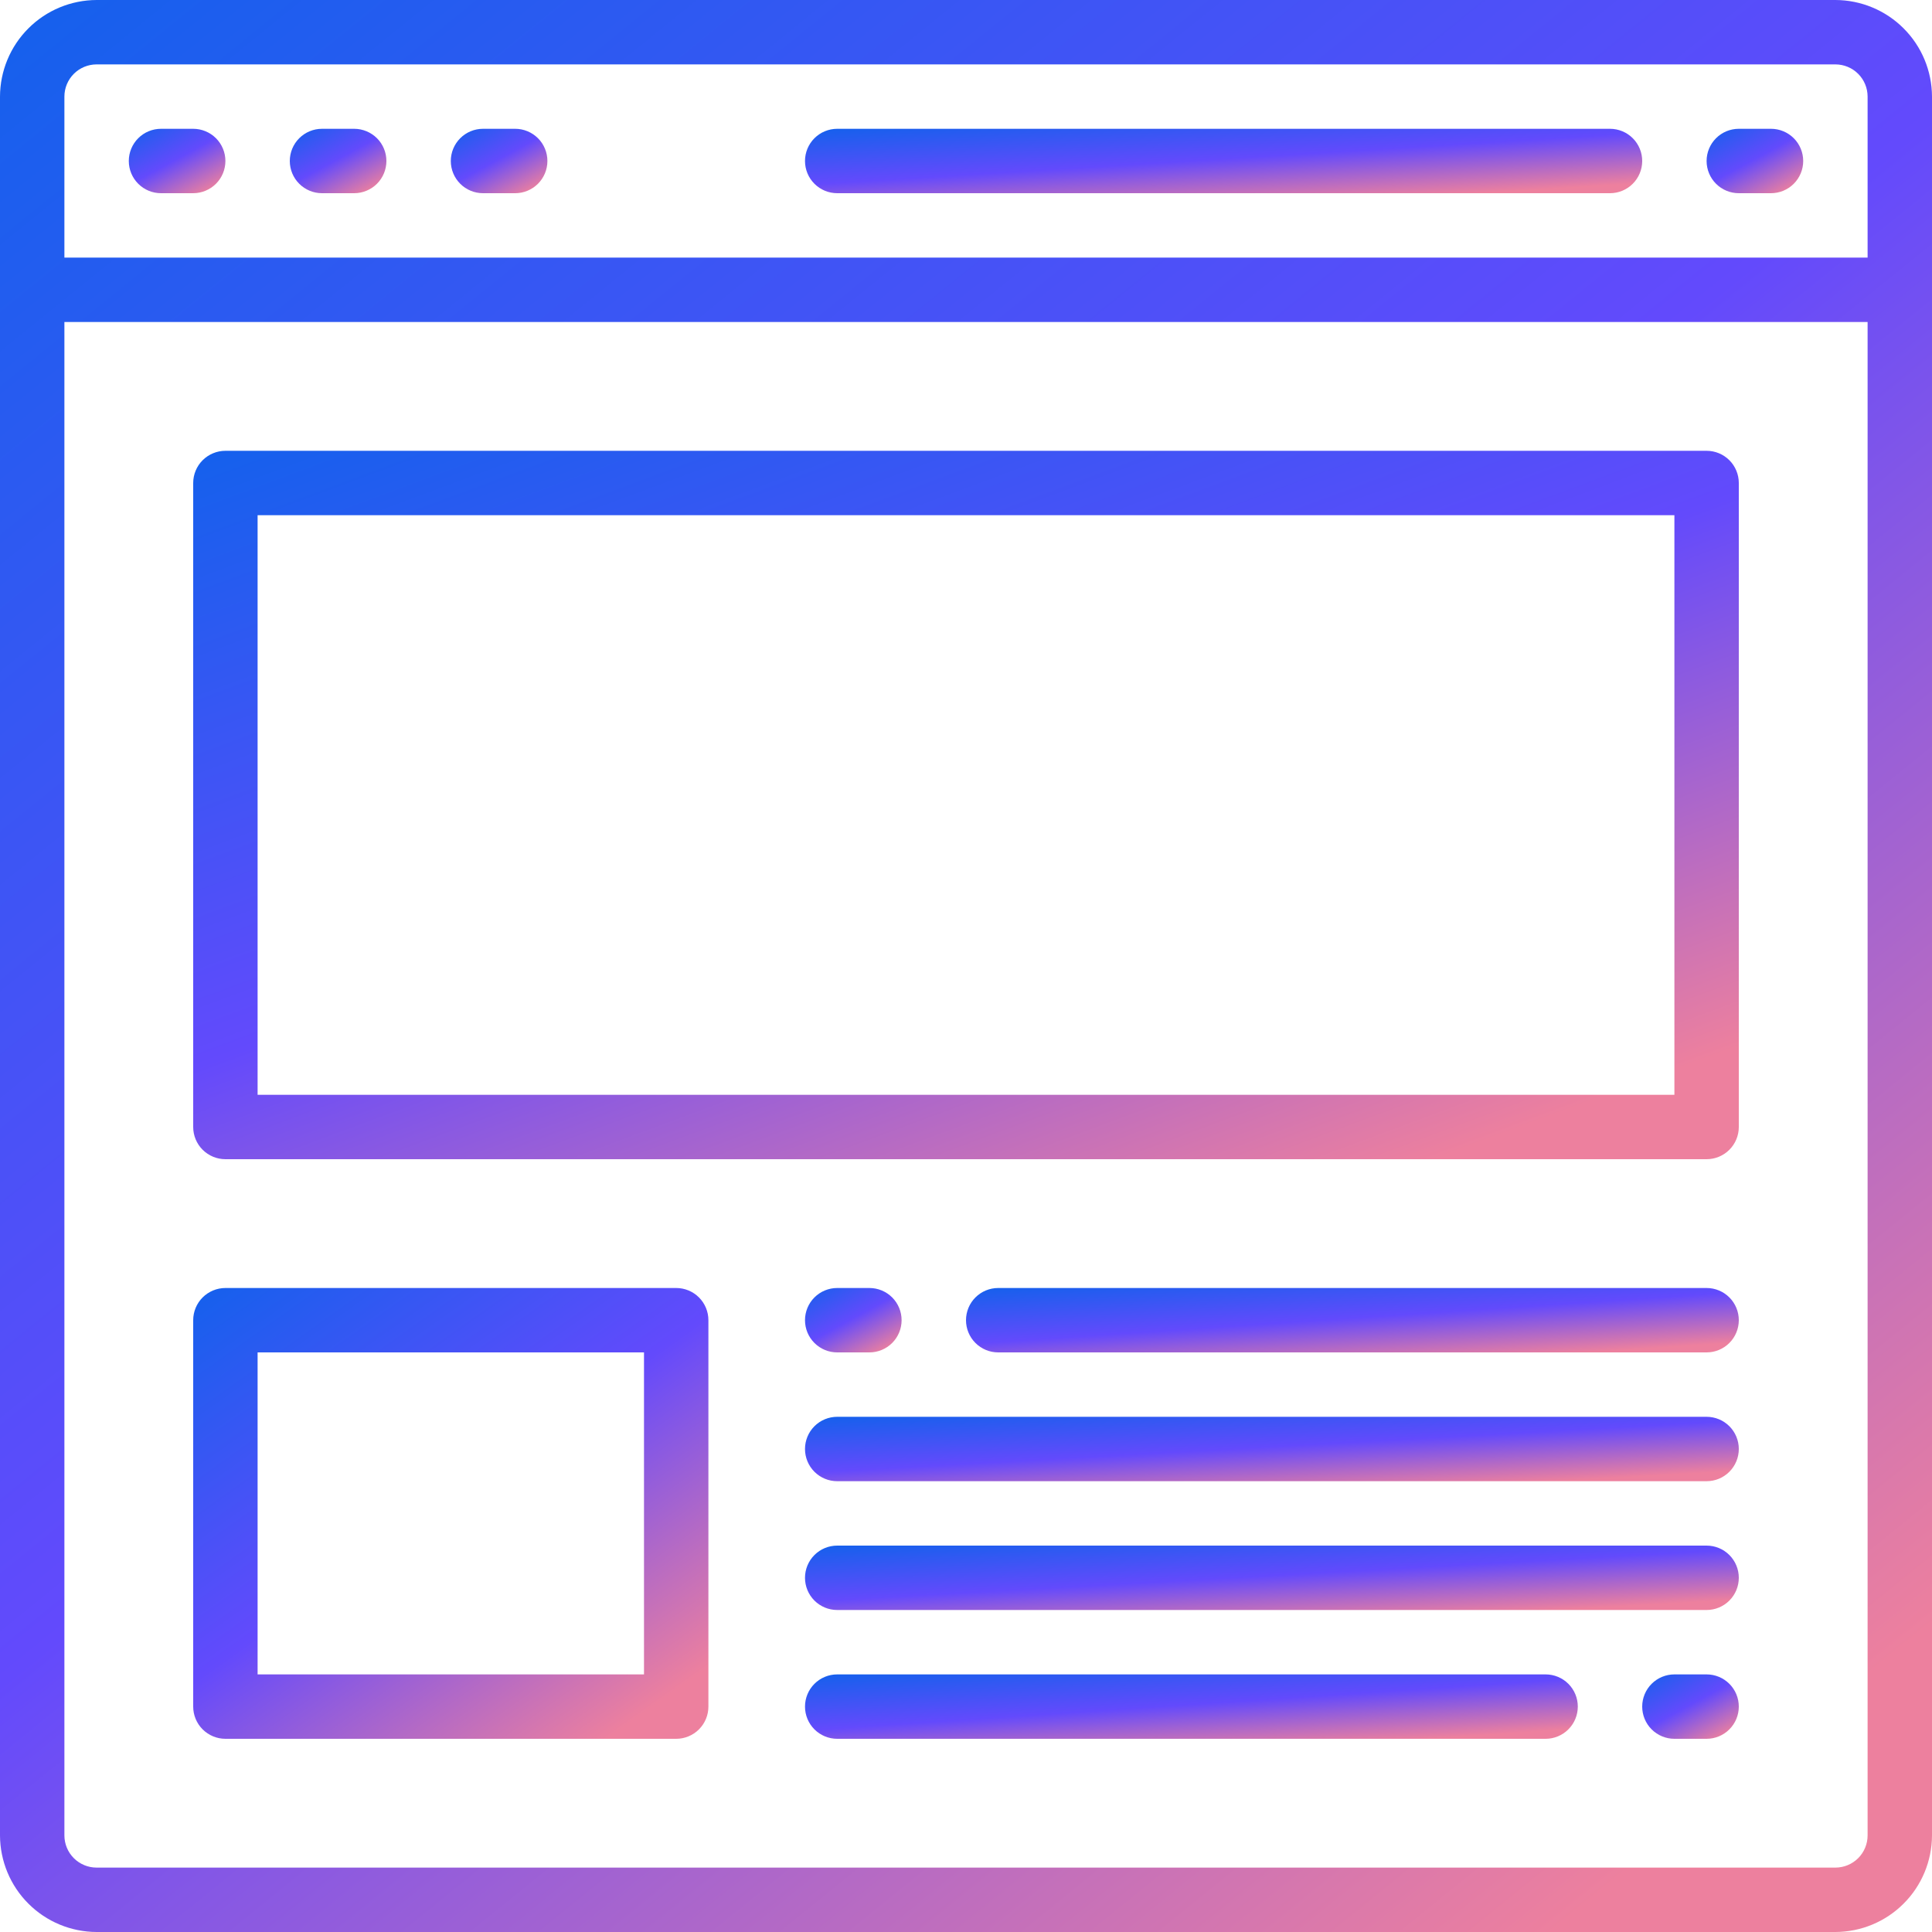 <svg width="42" height="42" viewBox="0 0 42 42" fill="none" xmlns="http://www.w3.org/2000/svg">
<path d="M14.7 37.8H4.9C4.715 37.8 4.537 37.726 4.405 37.595C4.274 37.464 4.2 37.286 4.2 37.1V28.7C4.2 28.514 4.274 28.336 4.405 28.205C4.537 28.074 4.715 28 4.9 28H14.7C14.886 28 15.064 28.074 15.195 28.205C15.326 28.336 15.4 28.514 15.4 28.7V37.1C15.4 37.286 15.326 37.464 15.195 37.595C15.064 37.726 14.886 37.8 14.7 37.8ZM5.6 36.4H14V29.4H5.6V36.4Z" fill="url(#paint0_linear_189_1477)"/>
<path d="M37.1 29.4H21.7C21.514 29.4 21.336 29.326 21.205 29.195C21.074 29.064 21 28.886 21 28.7C21 28.514 21.074 28.336 21.205 28.205C21.336 28.074 21.514 28 21.7 28H37.1C37.286 28 37.464 28.074 37.595 28.205C37.726 28.336 37.8 28.514 37.8 28.7C37.8 28.886 37.726 29.064 37.595 29.195C37.464 29.326 37.286 29.4 37.1 29.4Z" fill="url(#paint1_linear_189_1477)"/>
<path d="M18.9 29.4H18.2C18.014 29.4 17.836 29.326 17.705 29.195C17.574 29.064 17.5 28.886 17.5 28.7C17.5 28.514 17.574 28.336 17.705 28.205C17.836 28.074 18.014 28 18.2 28H18.9C19.086 28 19.264 28.074 19.395 28.205C19.526 28.336 19.6 28.514 19.6 28.7C19.6 28.886 19.526 29.064 19.395 29.195C19.264 29.326 19.086 29.4 18.9 29.4Z" fill="url(#paint2_linear_189_1477)"/>
<path d="M37.1 37.8H36.4C36.215 37.8 36.036 37.726 35.905 37.595C35.774 37.464 35.7 37.286 35.7 37.1C35.7 36.914 35.774 36.736 35.905 36.605C36.036 36.474 36.215 36.4 36.4 36.4H37.1C37.286 36.4 37.464 36.474 37.595 36.605C37.726 36.736 37.8 36.914 37.8 37.1C37.8 37.286 37.726 37.464 37.595 37.595C37.464 37.726 37.286 37.8 37.1 37.8Z" fill="url(#paint3_linear_189_1477)"/>
<path d="M37.1 32.2H18.2C18.014 32.2 17.836 32.126 17.705 31.995C17.574 31.864 17.5 31.686 17.5 31.5C17.5 31.314 17.574 31.136 17.705 31.005C17.836 30.874 18.014 30.8 18.2 30.8H37.1C37.286 30.8 37.464 30.874 37.595 31.005C37.726 31.136 37.8 31.314 37.8 31.5C37.8 31.686 37.726 31.864 37.595 31.995C37.464 32.126 37.286 32.2 37.1 32.2Z" fill="url(#paint4_linear_189_1477)"/>
<path d="M37.1 35H18.2C18.014 35 17.836 34.926 17.705 34.795C17.574 34.664 17.5 34.486 17.5 34.3C17.5 34.114 17.574 33.936 17.705 33.805C17.836 33.674 18.014 33.6 18.2 33.6H37.1C37.286 33.6 37.464 33.674 37.595 33.805C37.726 33.936 37.8 34.114 37.8 34.3C37.8 34.486 37.726 34.664 37.595 34.795C37.464 34.926 37.286 35 37.1 35Z" fill="url(#paint5_linear_189_1477)"/>
<path d="M33.6 37.8H18.2C18.014 37.8 17.836 37.726 17.705 37.595C17.574 37.464 17.5 37.286 17.5 37.1C17.5 36.914 17.574 36.736 17.705 36.605C17.836 36.474 18.014 36.4 18.2 36.4H33.6C33.786 36.4 33.964 36.474 34.095 36.605C34.226 36.736 34.3 36.914 34.3 37.1C34.3 37.286 34.226 37.464 34.095 37.595C33.964 37.726 33.786 37.8 33.6 37.8Z" fill="url(#paint6_linear_189_1477)"/>
<path d="M37.1 25.2H4.9C4.715 25.2 4.537 25.126 4.405 24.995C4.274 24.864 4.2 24.686 4.2 24.5V10.5C4.2 10.314 4.274 10.136 4.405 10.005C4.537 9.874 4.715 9.8 4.9 9.8H37.1C37.286 9.8 37.464 9.874 37.595 10.005C37.726 10.136 37.8 10.314 37.8 10.5V24.5C37.8 24.686 37.726 24.864 37.595 24.995C37.464 25.126 37.286 25.2 37.1 25.2ZM5.6 23.8H36.4V11.2H5.6V23.8Z" fill="url(#paint7_linear_189_1477)"/>
<path d="M39.9 0H2.1C1.544 0.002 1.01 0.223 0.617 0.617C0.223 1.01 0.002 1.544 0 2.1V39.9C0.002 40.456 0.223 40.99 0.617 41.383C1.01 41.777 1.544 41.998 2.1 42H39.9C40.456 41.998 40.99 41.777 41.383 41.383C41.777 40.99 41.998 40.456 42 39.9V2.1C41.998 1.544 41.777 1.01 41.383 0.617C40.99 0.223 40.456 0.002 39.9 0ZM40.6 39.9C40.6 40.086 40.526 40.264 40.395 40.395C40.264 40.526 40.086 40.6 39.9 40.6H2.1C1.914 40.6 1.736 40.526 1.605 40.395C1.474 40.264 1.4 40.086 1.4 39.9V7H40.6V39.9ZM40.6 5.6H1.4V2.1C1.4 1.914 1.474 1.736 1.605 1.605C1.736 1.474 1.914 1.4 2.1 1.4H39.9C40.086 1.4 40.264 1.474 40.395 1.605C40.526 1.736 40.6 1.914 40.6 2.1V5.6Z" fill="url(#paint8_linear_189_1477)"/>
<path d="M4.2 2.8H3.5C3.314 2.8 3.136 2.874 3.005 3.005C2.874 3.136 2.8 3.314 2.8 3.5C2.8 3.686 2.874 3.864 3.005 3.995C3.136 4.126 3.314 4.2 3.5 4.2H4.2C4.385 4.2 4.564 4.126 4.695 3.995C4.826 3.864 4.9 3.686 4.9 3.5C4.9 3.314 4.826 3.136 4.695 3.005C4.564 2.874 4.385 2.8 4.2 2.8Z" fill="url(#paint9_linear_189_1477)"/>
<path d="M7.7 2.8H7C6.814 2.8 6.636 2.874 6.505 3.005C6.374 3.136 6.3 3.314 6.3 3.5C6.3 3.686 6.374 3.864 6.505 3.995C6.636 4.126 6.814 4.2 7 4.2H7.7C7.885 4.2 8.063 4.126 8.195 3.995C8.326 3.864 8.4 3.686 8.4 3.5C8.4 3.314 8.326 3.136 8.195 3.005C8.063 2.874 7.885 2.8 7.7 2.8Z" fill="url(#paint10_linear_189_1477)"/>
<path d="M11.2 2.8H10.5C10.314 2.8 10.136 2.874 10.005 3.005C9.874 3.136 9.8 3.314 9.8 3.5C9.8 3.686 9.874 3.864 10.005 3.995C10.136 4.126 10.314 4.2 10.5 4.2H11.2C11.386 4.2 11.563 4.126 11.695 3.995C11.826 3.864 11.9 3.686 11.9 3.5C11.9 3.314 11.826 3.136 11.695 3.005C11.563 2.874 11.386 2.8 11.2 2.8Z" fill="url(#paint11_linear_189_1477)"/>
<path d="M38.5 2.8H37.8C37.614 2.8 37.436 2.874 37.305 3.005C37.174 3.136 37.1 3.314 37.1 3.5C37.1 3.686 37.174 3.864 37.305 3.995C37.436 4.126 37.614 4.2 37.8 4.2H38.5C38.686 4.2 38.864 4.126 38.995 3.995C39.126 3.864 39.2 3.686 39.2 3.5C39.2 3.314 39.126 3.136 38.995 3.005C38.864 2.874 38.686 2.8 38.5 2.8Z" fill="url(#paint12_linear_189_1477)"/>
<path d="M35 2.8H18.2C18.014 2.8 17.836 2.874 17.705 3.005C17.574 3.136 17.5 3.314 17.5 3.5C17.5 3.686 17.574 3.864 17.705 3.995C17.836 4.126 18.014 4.2 18.2 4.2H35C35.186 4.2 35.364 4.126 35.495 3.995C35.626 3.864 35.7 3.686 35.7 3.5C35.7 3.314 35.626 3.136 35.495 3.005C35.364 2.874 35.186 2.8 35 2.8Z" fill="url(#paint13_linear_189_1477)"/>
<defs>
<linearGradient id="paint0_linear_189_1477" x1="5.935" y1="26.659" x2="13.629" y2="37.502" gradientUnits="userSpaceOnUse">
<stop stop-color="#1361EC"/>
<stop offset="0.531" stop-color="#634AFC"/>
<stop offset="1" stop-color="#ED809E"/>
</linearGradient>
<linearGradient id="paint1_linear_189_1477" x1="23.603" y1="27.808" x2="23.759" y2="30.127" gradientUnits="userSpaceOnUse">
<stop stop-color="#1361EC"/>
<stop offset="0.531" stop-color="#634AFC"/>
<stop offset="1" stop-color="#ED809E"/>
</linearGradient>
<linearGradient id="paint2_linear_189_1477" x1="17.825" y1="27.808" x2="18.8" y2="29.61" gradientUnits="userSpaceOnUse">
<stop stop-color="#1361EC"/>
<stop offset="0.531" stop-color="#634AFC"/>
<stop offset="1" stop-color="#ED809E"/>
</linearGradient>
<linearGradient id="paint3_linear_189_1477" x1="36.026" y1="36.208" x2="37" y2="38.011" gradientUnits="userSpaceOnUse">
<stop stop-color="#1361EC"/>
<stop offset="0.531" stop-color="#634AFC"/>
<stop offset="1" stop-color="#ED809E"/>
</linearGradient>
<linearGradient id="paint4_linear_189_1477" x1="20.645" y1="30.608" x2="20.775" y2="32.93" gradientUnits="userSpaceOnUse">
<stop stop-color="#1361EC"/>
<stop offset="0.531" stop-color="#634AFC"/>
<stop offset="1" stop-color="#ED809E"/>
</linearGradient>
<linearGradient id="paint5_linear_189_1477" x1="20.645" y1="33.408" x2="20.775" y2="35.73" gradientUnits="userSpaceOnUse">
<stop stop-color="#1361EC"/>
<stop offset="0.531" stop-color="#634AFC"/>
<stop offset="1" stop-color="#ED809E"/>
</linearGradient>
<linearGradient id="paint6_linear_189_1477" x1="20.103" y1="36.208" x2="20.259" y2="38.527" gradientUnits="userSpaceOnUse">
<stop stop-color="#1361EC"/>
<stop offset="0.531" stop-color="#634AFC"/>
<stop offset="1" stop-color="#ED809E"/>
</linearGradient>
<linearGradient id="paint7_linear_189_1477" x1="9.406" y1="7.693" x2="17.771" y2="30.2" gradientUnits="userSpaceOnUse">
<stop stop-color="#1361EC"/>
<stop offset="0.531" stop-color="#634AFC"/>
<stop offset="1" stop-color="#ED809E"/>
</linearGradient>
<linearGradient id="paint8_linear_189_1477" x1="6.507" y1="-5.748" x2="40.686" y2="36.4" gradientUnits="userSpaceOnUse">
<stop stop-color="#1361EC"/>
<stop offset="0.531" stop-color="#634AFC"/>
<stop offset="1" stop-color="#ED809E"/>
</linearGradient>
<linearGradient id="paint9_linear_189_1477" x1="3.125" y1="2.608" x2="4.099" y2="4.411" gradientUnits="userSpaceOnUse">
<stop stop-color="#1361EC"/>
<stop offset="0.531" stop-color="#634AFC"/>
<stop offset="1" stop-color="#ED809E"/>
</linearGradient>
<linearGradient id="paint10_linear_189_1477" x1="6.625" y1="2.608" x2="7.599" y2="4.411" gradientUnits="userSpaceOnUse">
<stop stop-color="#1361EC"/>
<stop offset="0.531" stop-color="#634AFC"/>
<stop offset="1" stop-color="#ED809E"/>
</linearGradient>
<linearGradient id="paint11_linear_189_1477" x1="10.125" y1="2.608" x2="11.099" y2="4.411" gradientUnits="userSpaceOnUse">
<stop stop-color="#1361EC"/>
<stop offset="0.531" stop-color="#634AFC"/>
<stop offset="1" stop-color="#ED809E"/>
</linearGradient>
<linearGradient id="paint12_linear_189_1477" x1="37.425" y1="2.608" x2="38.4" y2="4.411" gradientUnits="userSpaceOnUse">
<stop stop-color="#1361EC"/>
<stop offset="0.531" stop-color="#634AFC"/>
<stop offset="1" stop-color="#ED809E"/>
</linearGradient>
<linearGradient id="paint13_linear_189_1477" x1="20.32" y1="2.608" x2="20.464" y2="4.928" gradientUnits="userSpaceOnUse">
<stop stop-color="#1361EC"/>
<stop offset="0.531" stop-color="#634AFC"/>
<stop offset="1" stop-color="#ED809E"/>
</linearGradient>
</defs>
</svg>
